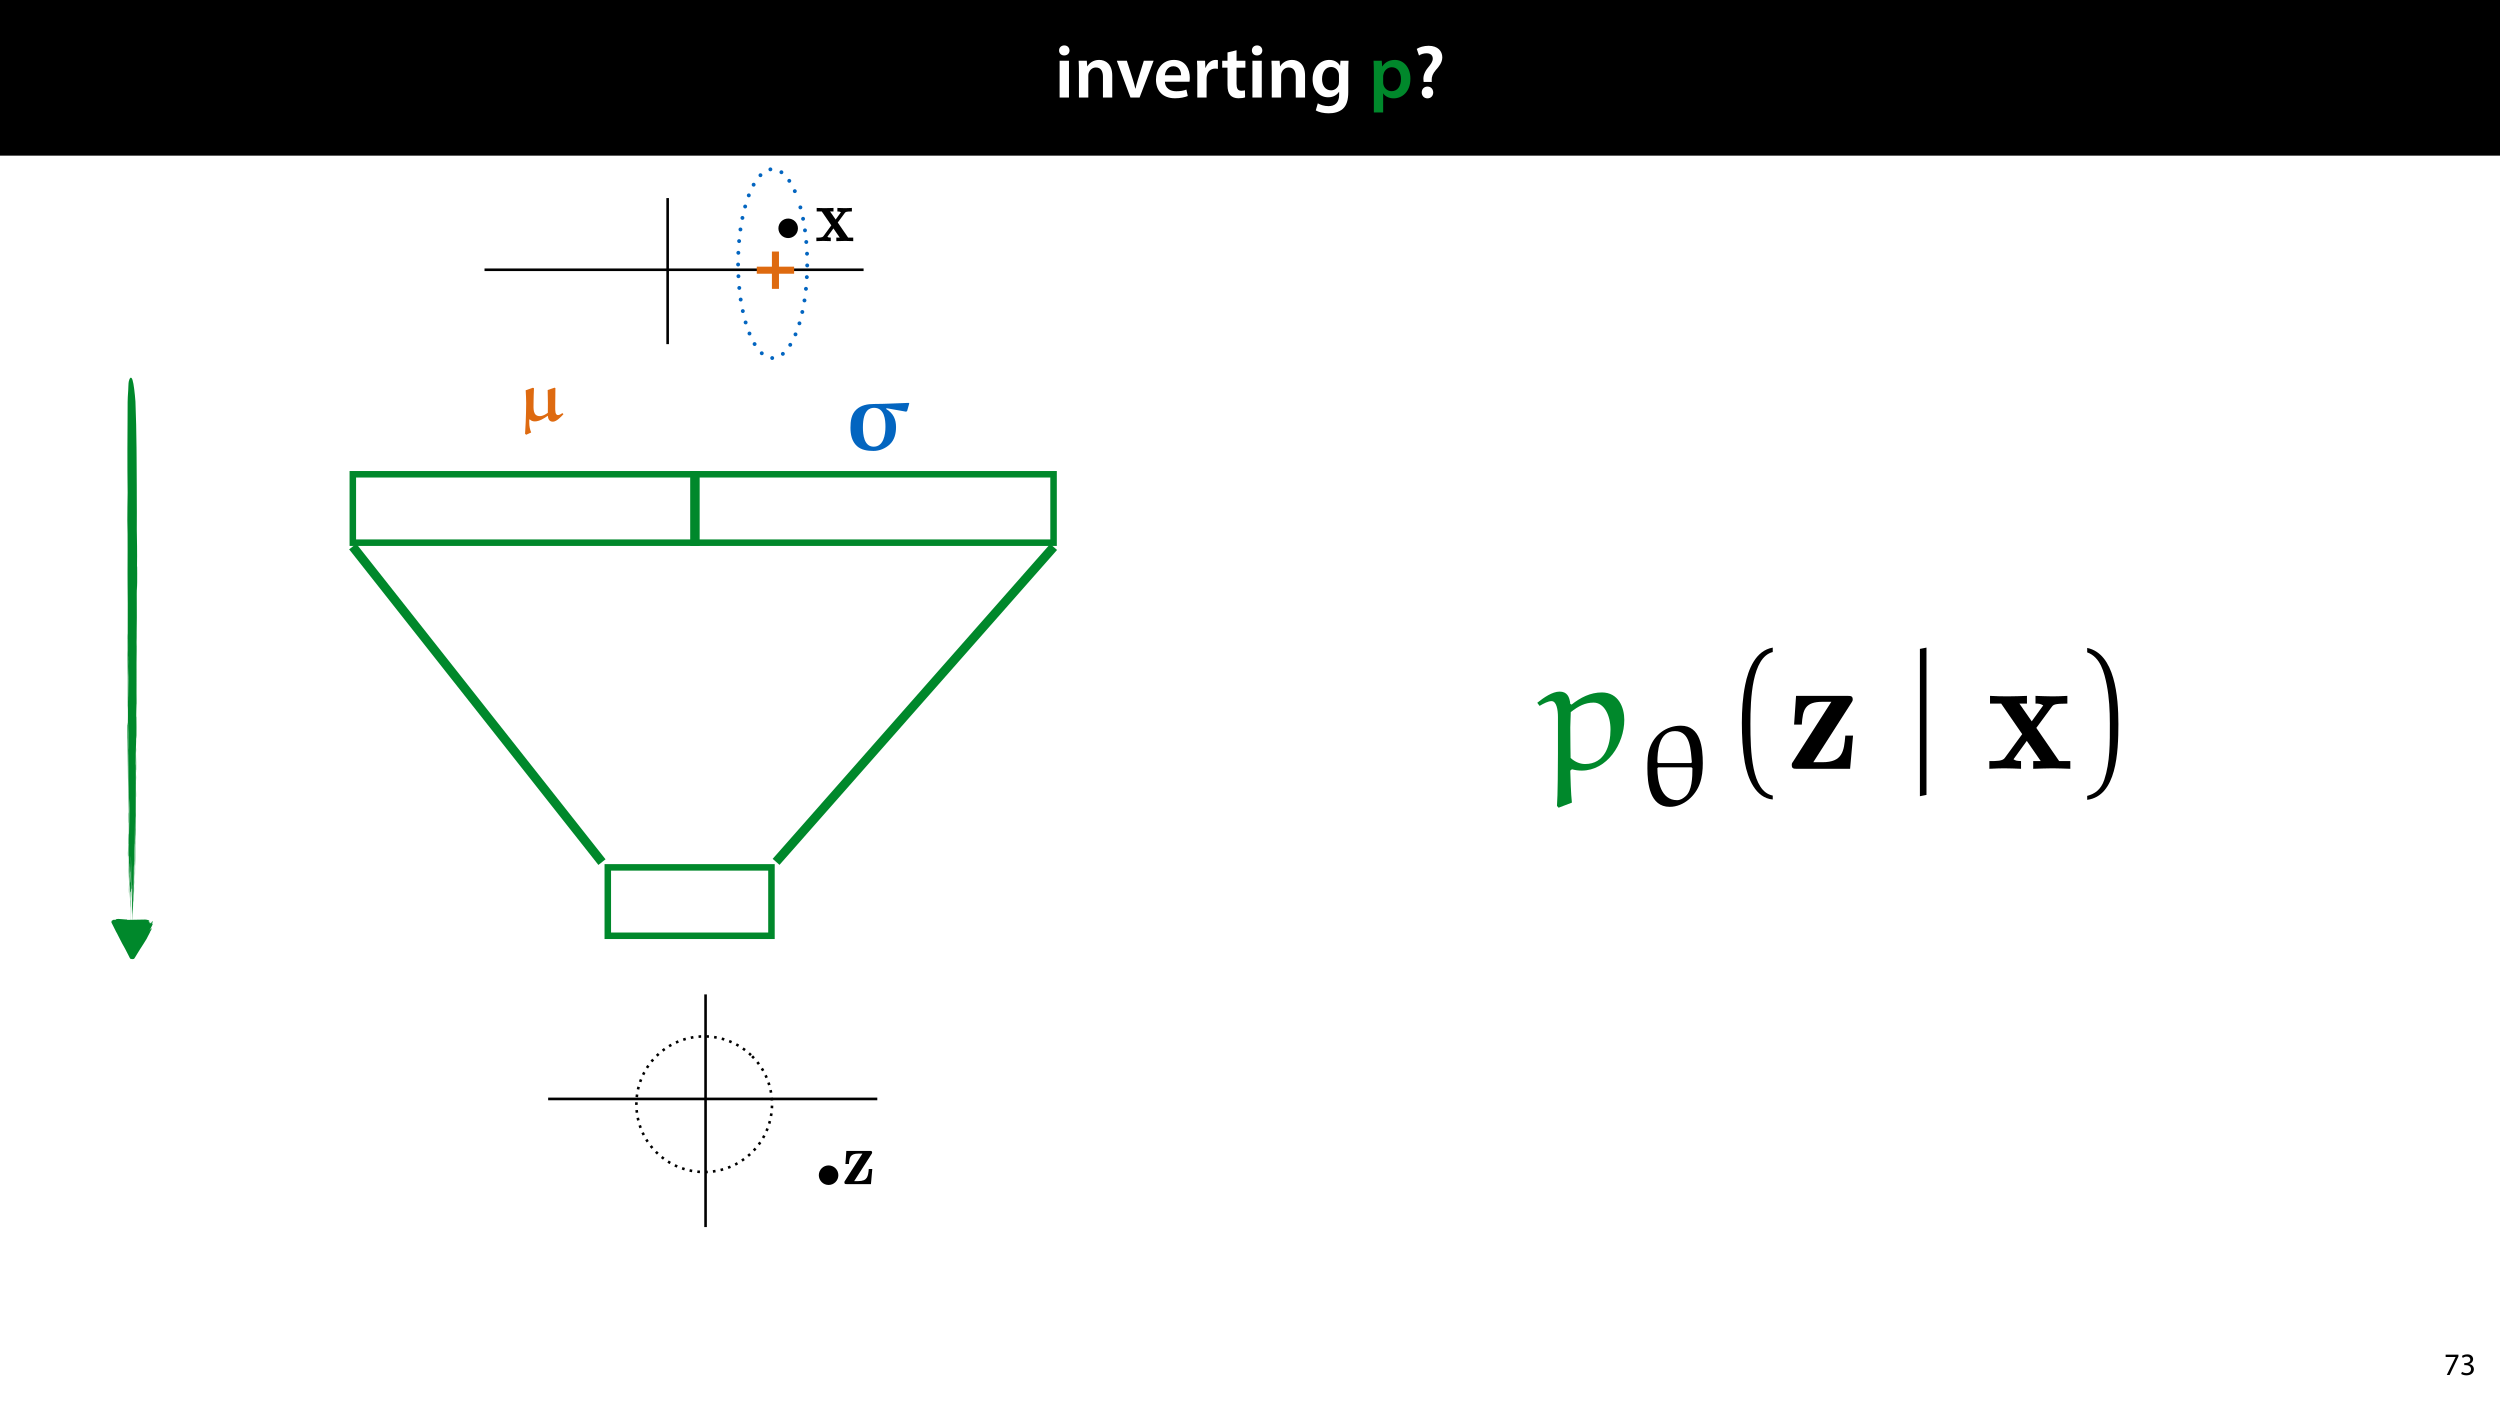 <?xml version="1.0" encoding="UTF-8"?>
<svg xmlns="http://www.w3.org/2000/svg" xmlns:xlink="http://www.w3.org/1999/xlink" width="1920" height="1080" viewBox="0 0 1920 1080">
<defs>
<g>
<g id="glyph-0-0">
<path d="M 11.016 0 L 11.016 -28.25 L 3.828 -28.25 L 3.828 0 Z M 7.422 -40.016 C 5.047 -40.016 3.422 -38.344 3.422 -36.141 C 3.422 -33.984 4.984 -32.312 7.359 -32.312 C 9.859 -32.312 11.422 -33.984 11.422 -36.141 C 11.375 -38.344 9.859 -40.016 7.422 -40.016 Z M 7.422 -40.016 "/>
</g>
<g id="glyph-0-1">
<path d="M 3.828 0 L 11.016 0 L 11.016 -16.594 C 11.016 -17.406 11.078 -18.266 11.312 -18.906 C 12.062 -21.047 14.031 -23.078 16.875 -23.078 C 20.766 -23.078 22.266 -20.016 22.266 -15.953 L 22.266 0 L 29.406 0 L 29.406 -16.766 C 29.406 -25.688 24.297 -28.891 19.375 -28.891 C 14.672 -28.891 11.594 -26.219 10.375 -24.016 L 10.203 -24.016 L 9.859 -28.25 L 3.594 -28.25 C 3.766 -25.812 3.828 -23.078 3.828 -19.844 Z M 3.828 0 "/>
</g>
<g id="glyph-0-2">
<path d="M 0.641 -28.25 L 11.141 0 L 18.156 0 L 28.938 -28.25 L 21.406 -28.25 L 16.938 -13.922 C 16.188 -11.375 15.547 -9.156 15.016 -6.844 L 14.844 -6.844 C 14.328 -9.156 13.75 -11.422 12.938 -13.922 L 8.359 -28.25 Z M 0.641 -28.25 "/>
</g>
<g id="glyph-0-3">
<path d="M 27.781 -12.125 C 27.891 -12.766 28.016 -13.797 28.016 -15.141 C 28.016 -21.344 25 -28.891 15.828 -28.891 C 6.781 -28.891 2.031 -21.516 2.031 -13.688 C 2.031 -5.047 7.422 0.578 16.594 0.578 C 20.641 0.578 24.016 -0.172 26.453 -1.156 L 25.406 -6.094 C 23.266 -5.281 20.875 -4.812 17.578 -4.812 C 13.047 -4.812 9.047 -7.016 8.875 -12.125 Z M 8.875 -17.109 C 9.156 -20.016 11.016 -24.016 15.422 -24.016 C 20.188 -24.016 21.344 -19.719 21.281 -17.109 Z M 8.875 -17.109 "/>
</g>
<g id="glyph-0-4">
<path d="M 3.828 0 L 10.969 0 L 10.969 -14.609 C 10.969 -15.422 11.078 -16.188 11.188 -16.812 C 11.828 -20.016 14.156 -22.219 17.578 -22.219 C 18.438 -22.219 19.078 -22.094 19.656 -21.984 L 19.656 -28.703 C 19.078 -28.828 18.672 -28.891 17.984 -28.891 C 14.969 -28.891 11.656 -26.859 10.266 -22.859 L 10.031 -22.859 L 9.797 -28.25 L 3.594 -28.25 C 3.766 -25.688 3.828 -22.969 3.828 -19.141 Z M 3.828 0 "/>
</g>
<g id="glyph-0-5">
<path d="M 5.047 -34.625 L 5.047 -28.25 L 0.984 -28.25 L 0.984 -22.906 L 5.047 -22.906 L 5.047 -9.625 C 5.047 -5.922 5.734 -3.359 7.25 -1.734 C 8.578 -0.297 10.781 0.578 13.391 0.578 C 15.656 0.578 17.516 0.297 18.562 -0.109 L 18.438 -5.562 C 17.812 -5.391 16.875 -5.219 15.656 -5.219 C 12.938 -5.219 12 -7.016 12 -10.438 L 12 -22.906 L 18.797 -22.906 L 18.797 -28.25 L 12 -28.25 L 12 -36.312 Z M 5.047 -34.625 "/>
</g>
<g id="glyph-0-6">
<path d="M 23.438 -28.25 L 23.141 -24.469 L 23.031 -24.469 C 21.688 -26.797 19.141 -28.891 14.844 -28.891 C 8.062 -28.891 2.031 -23.266 2.031 -13.984 C 2.031 -5.969 7.016 -0.172 14.031 -0.172 C 17.75 -0.172 20.641 -1.859 22.266 -4.344 L 22.391 -4.344 L 22.391 -1.906 C 22.391 4.172 18.906 6.609 14.266 6.609 C 10.844 6.609 7.828 5.516 6.031 4.469 L 4.469 9.859 C 6.906 11.375 10.734 12.125 14.328 12.125 C 18.219 12.125 22.266 11.312 25.234 8.703 C 28.188 6.031 29.406 1.797 29.406 -4.125 L 29.406 -20.125 C 29.406 -24.016 29.516 -26.328 29.641 -28.25 Z M 22.266 -12.359 C 22.266 -11.547 22.156 -10.562 21.984 -9.797 C 21.172 -7.25 18.844 -5.516 16.188 -5.516 C 11.719 -5.516 9.281 -9.391 9.281 -14.203 C 9.281 -19.953 12.234 -23.438 16.234 -23.438 C 19.25 -23.438 21.281 -21.453 22.047 -18.844 C 22.219 -18.266 22.266 -17.578 22.266 -16.938 Z M 22.266 -12.359 "/>
</g>
<g id="glyph-0-7">
</g>
<g id="glyph-0-8">
<path d="M 3.828 11.484 L 10.969 11.484 L 10.969 -3.125 L 11.078 -3.125 C 12.531 -0.875 15.484 0.641 19.031 0.641 C 25.469 0.641 31.906 -4.297 31.906 -14.5 C 31.906 -23.312 26.5 -28.891 20.016 -28.891 C 15.719 -28.891 12.406 -27.094 10.328 -23.891 L 10.203 -23.891 L 9.859 -28.25 L 3.594 -28.25 C 3.719 -25.578 3.828 -22.562 3.828 -18.844 Z M 10.969 -16.188 C 10.969 -16.766 11.078 -17.406 11.25 -17.984 C 11.953 -21.109 14.672 -23.266 17.625 -23.266 C 22.219 -23.266 24.656 -19.203 24.656 -14.203 C 24.656 -8.641 21.984 -4.875 17.453 -4.875 C 14.438 -4.875 11.891 -6.953 11.188 -9.859 C 11.016 -10.5 10.969 -11.141 10.969 -11.828 Z M 10.969 -16.188 "/>
</g>
<g id="glyph-0-9">
<path d="M 14.391 -11.953 L 14.328 -13.172 C 14.203 -15.953 15.141 -18.328 17.406 -21 C 19.891 -23.844 22.453 -26.734 22.453 -30.906 C 22.453 -35.547 19.141 -39.734 11.953 -39.734 C 8.297 -39.734 4.938 -38.688 2.844 -37.359 L 4.578 -32.25 C 6.031 -33.344 8.359 -33.984 10.375 -33.984 C 13.625 -33.938 15.141 -32.312 15.141 -29.875 C 15.141 -27.609 13.688 -25.578 11.484 -22.969 C 8.766 -19.656 7.719 -16.469 8 -13.453 L 8.125 -11.953 Z M 11.078 0.641 C 13.75 0.641 15.484 -1.328 15.484 -3.891 C 15.422 -6.547 13.688 -8.406 11.078 -8.406 C 8.531 -8.406 6.672 -6.547 6.672 -3.891 C 6.672 -1.328 8.469 0.641 11.078 0.641 Z M 11.078 0.641 "/>
</g>
<g id="glyph-1-0">
<path d="M 1.375 -15.594 L 1.375 -13.844 L 9 -13.844 L 9 -13.797 L 2.234 0 L 4.422 0 L 11.203 -14.203 L 11.203 -15.594 Z M 1.375 -15.594 "/>
</g>
<g id="glyph-1-1">
<path d="M 1.016 -0.797 C 1.781 -0.281 3.312 0.266 5.062 0.266 C 8.812 0.266 10.75 -1.922 10.75 -4.422 C 10.75 -6.594 9.188 -8.047 7.266 -8.422 L 7.266 -8.469 C 9.188 -9.172 10.156 -10.531 10.156 -12.141 C 10.156 -14.047 8.766 -15.859 5.688 -15.859 C 4.016 -15.859 2.422 -15.266 1.609 -14.656 L 2.156 -13.125 C 2.828 -13.609 4.031 -14.156 5.281 -14.156 C 7.219 -14.156 8.016 -13.062 8.016 -11.812 C 8.016 -9.953 6.078 -9.172 4.531 -9.172 L 3.359 -9.172 L 3.359 -7.578 L 4.531 -7.578 C 6.578 -7.578 8.547 -6.641 8.562 -4.469 C 8.594 -3.172 7.75 -1.438 5.047 -1.438 C 3.578 -1.438 2.188 -2.047 1.578 -2.422 Z M 1.016 -0.797 "/>
</g>
<g id="glyph-2-0">
<path d="M 22.609 -6.266 C 20.891 -5.078 18.781 -3.719 16.453 -3.719 C 10.906 -3.719 11.656 -9.875 11.656 -13.703 C 11.656 -17.484 11.812 -21.312 11.984 -25.094 L 11.219 -25.531 L 5.609 -23.578 C 5.781 -20.297 5.984 -17 5.984 -13.703 C 5.984 -13.703 5.938 -1.406 5.125 9.828 L 5.984 10.578 L 9.828 8.844 C 8.844 6.469 8.359 4 8.359 1.453 L 8.359 -1.031 L 8.797 -1.188 C 9.875 0 11.281 0.328 12.688 0.328 C 16.078 0.328 19.703 -1.938 22.609 -4 C 22.781 -1.672 23.641 0.547 26.5 0.547 C 29.203 0.547 32.438 -2.859 34.594 -5.188 L 34.109 -5.875 L 33.625 -5.938 C 32.594 -5.234 31.516 -4.531 30.391 -4.531 C 28.219 -4.531 28.281 -7.875 28.281 -10.734 C 28.281 -13.328 28.391 -20.406 28.438 -25.25 L 27.797 -25.578 L 22.5 -23.797 C 22.562 -20.453 22.672 -16.562 22.672 -13.766 Z M 22.609 -6.266 "/>
</g>
<g id="glyph-3-0">
<path d="M 25.094 25.984 C 24.344 19.422 23.969 7.188 23.844 1.391 L 25.094 0.375 C 27.5 1.016 30.016 1.391 32.547 1.391 C 52.094 1.391 65.328 -19.047 65.328 -37.578 C 65.328 -47.047 60.922 -58.641 48.047 -58.641 C 39.344 -58.641 31.656 -54.734 24.844 -49.312 L 23.844 -49.812 C 23.328 -55.375 21.312 -59.281 15.641 -59.281 C 10.094 -59.281 3.531 -54.734 -1.516 -50.703 L 0.25 -48.312 C 3.281 -50.078 6.812 -51.969 9.453 -51.969 C 13.25 -51.969 14.375 -45.406 14.375 -39.734 L 14.375 -11.859 C 14.375 -4.672 14.25 21.188 13.625 28.5 L 14.875 29.891 Z M 24.094 -8.328 C 24.094 -8.453 23.844 -21.438 23.844 -31.781 C 23.844 -33.172 24.219 -42.75 24.219 -43.516 C 30.141 -48.188 35.312 -50.828 41.75 -50.828 C 49.812 -50.828 54.734 -41.109 54.734 -30.141 C 54.734 -18.156 50.453 -3.656 35.188 -3.656 C 31.031 -3.656 27.109 -5.547 24.094 -8.328 Z M 24.094 -8.328 "/>
</g>
<g id="glyph-4-0">
<path d="M 25.781 0.969 C 36.641 0.969 45.734 -7.766 48.906 -16.859 C 50.672 -21.812 51.203 -27.188 51.203 -32.484 C 51.203 -44.312 49.609 -61.359 34.344 -61.359 C 22.859 -61.359 14.031 -54.109 10.594 -44.578 C 8.734 -39.469 8.656 -33.906 8.656 -28.688 C 8.656 -16.859 10.5 0.969 25.781 0.969 Z M 16.953 -32.656 L 16.328 -33.281 C 16.328 -41.578 17.297 -57.203 29.844 -57.203 C 41.844 -57.203 41.938 -42.469 42.812 -33.281 L 42.203 -32.656 Z M 42.469 -29.391 L 43.25 -28.688 C 43.25 -21.188 42.812 -11.562 38.141 -7.328 C 36.281 -5.656 34.172 -4.156 31.422 -4.156 C 19.062 -4.156 16.328 -18.719 16.328 -28.781 L 17.031 -29.391 Z M 42.469 -29.391 "/>
</g>
<g id="glyph-5-0">
<path d="M 37.969 20.562 C 21.688 17.406 20.812 -13.25 20.812 -34.562 C 20.812 -53.609 21.953 -85.641 37.969 -89.672 L 37.969 -93.078 C 24.844 -90.812 19.172 -76.438 16.781 -64.328 C 14.875 -54.859 14.25 -45.031 14.25 -35.312 C 14.25 -25.094 14.75 -14.875 16.516 -4.797 C 18.672 7.188 24.719 22.453 37.969 23.578 Z M 37.969 20.562 "/>
</g>
<g id="glyph-5-1">
<path d="M 10.844 -89.422 C 21.062 -85.766 23.969 -73.906 25.859 -64.453 C 27.75 -54.734 28.25 -44.641 28.25 -34.812 C 28.25 -20.438 28.5 -5.047 23.969 8.453 C 21.438 16.016 16.656 19.297 10.844 20.812 L 10.844 23.844 C 33.422 20.938 34.812 -12.734 34.812 -34.312 C 34.812 -55.375 32.156 -88.406 10.844 -92.828 Z M 10.844 -89.422 "/>
</g>
<g id="glyph-6-0">
<path d="M 49.312 -50.703 C 50.328 -52.219 50.328 -52.594 50.328 -53.344 C 50.328 -56 48.562 -56 46.281 -56 L 6.812 -56 L 5.297 -33.922 L 11.219 -33.922 C 11.984 -45.406 13.625 -51.453 27.25 -51.453 L 33.922 -51.453 L 4.547 -5.547 C 3.531 -4.156 3.531 -3.906 3.531 -2.781 C 3.531 0 5.172 0 7.562 0 L 48.312 0 L 50.578 -25.484 L 44.641 -25.484 C 43.641 -13.375 42.5 -5.047 26.984 -5.047 L 20.047 -5.047 Z M 49.312 -50.703 "/>
</g>
<g id="glyph-6-1">
<path d="M 38.344 -31.406 L 50.203 -47.547 C 51.453 -49.188 52.094 -50.078 62.172 -50.078 L 62.172 -56 C 58.141 -55.75 52.969 -55.625 50.703 -55.625 C 47.547 -55.625 41.25 -55.875 37.719 -56 L 37.719 -50.078 C 40.234 -50.078 41.625 -49.953 43.641 -48.688 L 34.812 -36.453 L 25.344 -50.078 L 31.156 -50.078 L 31.156 -56 C 27.5 -55.875 21.188 -55.625 16.266 -55.625 C 11.484 -55.625 7.312 -55.75 2.781 -56 L 2.781 -50.078 L 11.344 -50.078 L 27.5 -26.609 L 14.125 -8.328 C 12.359 -5.922 8.203 -5.922 2.266 -5.922 L 2.266 0 C 6.047 -0.25 12.234 -0.375 13.75 -0.375 C 16.781 -0.375 23.969 -0.125 26.609 0 L 26.609 -5.922 C 22.953 -6.047 22.453 -6.312 20.812 -7.312 L 31.031 -21.438 L 41.75 -5.922 L 35.953 -5.922 L 35.953 0 C 39.734 -0.125 47.672 -0.375 50.953 -0.375 C 54.609 -0.375 60.156 -0.125 64.453 0 L 64.453 -5.922 L 55.875 -5.922 Z M 38.344 -31.406 "/>
</g>
<g id="glyph-7-0">
<path d="M 15.891 20.047 L 15.891 -93.078 L 10.844 -92.078 L 10.844 21.062 Z M 15.891 20.047 "/>
</g>
<g id="glyph-8-0">
<path d="M 17.453 -14.297 L 22.859 -21.641 C 23.422 -22.391 23.719 -22.797 28.312 -22.797 L 28.312 -25.5 C 26.469 -25.375 24.125 -25.328 23.078 -25.328 C 21.641 -25.328 18.781 -25.438 17.172 -25.5 L 17.172 -22.797 C 18.312 -22.797 18.953 -22.734 19.875 -22.172 L 15.844 -16.594 L 11.547 -22.797 L 14.188 -22.797 L 14.188 -25.5 C 12.516 -25.438 9.641 -25.328 7.406 -25.328 C 5.219 -25.328 3.328 -25.375 1.266 -25.5 L 1.266 -22.797 L 5.172 -22.797 L 12.516 -12.109 L 6.438 -3.797 C 5.625 -2.703 3.734 -2.703 1.031 -2.703 L 1.031 0 C 2.75 -0.109 5.562 -0.172 6.266 -0.172 C 7.641 -0.172 10.906 -0.062 12.109 0 L 12.109 -2.703 C 10.453 -2.75 10.219 -2.875 9.469 -3.328 L 14.125 -9.766 L 19 -2.703 L 16.359 -2.703 L 16.359 0 C 18.094 -0.062 21.703 -0.172 23.203 -0.172 C 24.859 -0.172 27.391 -0.062 29.344 0 L 29.344 -2.703 L 25.438 -2.703 Z M 17.453 -14.297 "/>
</g>
<g id="glyph-8-1">
<path d="M 22.453 -23.078 C 22.906 -23.766 22.906 -23.938 22.906 -24.297 C 22.906 -25.5 22.109 -25.5 21.078 -25.5 L 3.094 -25.5 L 2.406 -15.453 L 5.109 -15.453 C 5.453 -20.672 6.203 -23.422 12.406 -23.422 L 15.453 -23.422 L 2.062 -2.531 C 1.609 -1.891 1.609 -1.781 1.609 -1.266 C 1.609 0 2.359 0 3.453 0 L 22 0 L 23.031 -11.594 L 20.328 -11.594 C 19.875 -6.094 19.344 -2.297 12.281 -2.297 L 9.125 -2.297 Z M 22.453 -23.078 "/>
</g>
<g id="glyph-9-0">
<path d="M 4.938 -40.719 C 9.594 -39.047 10.906 -33.656 11.766 -29.344 C 12.641 -24.922 12.859 -20.328 12.859 -15.844 C 12.859 -9.297 12.984 -2.297 10.906 3.844 C 9.766 7.297 7.578 8.781 4.938 9.469 L 4.938 10.859 C 15.219 9.531 15.844 -5.797 15.844 -15.625 C 15.844 -25.203 14.641 -40.25 4.938 -42.266 Z M 4.938 -40.719 "/>
</g>
<g id="glyph-9-1">
<path d="M 17.281 9.359 C 9.875 7.922 9.469 -6.031 9.469 -15.734 C 9.469 -24.406 9.984 -38.984 17.281 -40.828 L 17.281 -42.375 C 11.312 -41.344 8.734 -34.797 7.641 -29.281 C 6.781 -24.984 6.484 -20.5 6.484 -16.078 C 6.484 -11.422 6.719 -6.781 7.516 -2.188 C 8.5 3.266 11.25 10.219 17.281 10.734 Z M 17.281 9.359 "/>
</g>
<g id="glyph-10-0">
<path d="M 24.688 -32.281 C 32.734 -32.281 33.406 -23.016 33.406 -17.688 C 33.406 -11.688 31.969 -2.438 24.375 -2.438 C 16.938 -2.438 16.094 -11.688 16.094 -17.312 C 16.094 -30.828 21.484 -32.281 24.688 -32.281 Z M 51.109 -36.078 C 42.531 -35.844 33.266 -35.234 24.688 -35.234 C 19.594 -35.234 14.734 -34.328 11.094 -30.984 C 7.141 -27.344 6.531 -21.953 6.531 -17.016 C 6.531 -11.922 7.516 -6.531 11.547 -2.891 C 14.891 0.156 19.672 0.828 24.219 0.828 C 28.781 0.828 33.266 -1.062 36.531 -4.031 C 40.406 -7.516 41.531 -12.609 41.531 -17.547 C 41.531 -23.156 39.641 -28.094 33.875 -31.438 L 34.328 -31.969 L 49.281 -29.312 L 50.047 -29.844 L 51.719 -35.766 Z M 51.109 -36.078 "/>
</g>
</g>
<clipPath id="clip-0">
<path clip-rule="nonzero" d="M 266 416 L 467 416 L 467 666 L 266 666 Z M 266 416 "/>
</clipPath>
<clipPath id="clip-1">
<path clip-rule="nonzero" d="M 459.395 665.684 L 266.797 421.82 L 273.859 416.242 L 466.461 660.105 Z M 459.395 665.684 "/>
</clipPath>
<clipPath id="clip-2">
<path clip-rule="nonzero" d="M 591 416 L 814 416 L 814 666 L 591 666 Z M 591 416 "/>
</clipPath>
<clipPath id="clip-3">
<path clip-rule="nonzero" d="M 591.988 659.684 L 806.547 416.293 L 813.297 422.246 L 598.742 665.637 Z M 591.988 659.684 "/>
</clipPath>
<clipPath id="clip-4">
<path clip-rule="nonzero" d="M 419.977 842 L 674.762 842 L 674.762 845 L 419.977 845 Z M 419.977 842 "/>
</clipPath>
<clipPath id="clip-5">
<path clip-rule="nonzero" d="M 540 762.719 L 543 762.719 L 543 943.41 L 540 943.41 Z M 540 762.719 "/>
</clipPath>
<clipPath id="clip-6">
<path clip-rule="nonzero" d="M 371.109 206 L 664.234 206 L 664.234 209 L 371.109 209 Z M 371.109 206 "/>
</clipPath>
<clipPath id="clip-7">
<path clip-rule="nonzero" d="M 511 151.102 L 514 151.102 L 514 265.293 L 511 265.293 Z M 511 151.102 "/>
</clipPath>
<clipPath id="clip-8">
<path clip-rule="nonzero" d="M 581 193 L 610 193 L 610 222 L 581 222 Z M 581 193 "/>
</clipPath>
<clipPath id="clip-9">
<path clip-rule="nonzero" d="M 595.547 189.125 L 613.945 207.523 L 595.547 225.922 L 577.148 207.523 Z M 595.547 189.125 "/>
</clipPath>
<clipPath id="clip-10">
<path clip-rule="nonzero" d="M 661 149.809 L 661.027 149.809 L 661.027 191.91 L 661 191.91 Z M 661 149.809 "/>
</clipPath>
<clipPath id="clip-11">
<path clip-rule="nonzero" d="M 637.852 874.004 L 642 874.004 L 642 916.102 L 637.852 916.102 Z M 637.852 874.004 "/>
</clipPath>
<clipPath id="clip-12">
<path clip-rule="nonzero" d="M 653 309 L 698.621 309 L 698.621 346.66 L 653 346.66 Z M 653 309 "/>
</clipPath>
</defs>
<rect x="-192" y="-108" width="2304" height="1296" fill="rgb(100%, 100%, 100%)" fill-opacity="1"/>
<path fill-rule="nonzero" fill="rgb(0%, 0%, 0%)" fill-opacity="1" d="M 0 119.531 L 1920 119.531 L 1920 0 L 0 0 Z M 0 119.531 "/>
<g fill="rgb(100%, 100%, 100%)" fill-opacity="1">
<use xlink:href="#glyph-0-0" x="809.954" y="74.9"/>
<use xlink:href="#glyph-0-1" x="824.802" y="74.9"/>
</g>
<g fill="rgb(100%, 100%, 100%)" fill-opacity="1">
<use xlink:href="#glyph-0-2" x="857.05" y="74.9"/>
</g>
<g fill="rgb(100%, 100%, 100%)" fill-opacity="1">
<use xlink:href="#glyph-0-3" x="885.76" y="74.9"/>
<use xlink:href="#glyph-0-4" x="915.688" y="74.9"/>
</g>
<g fill="rgb(100%, 100%, 100%)" fill-opacity="1">
<use xlink:href="#glyph-0-5" x="937.67" y="74.9"/>
<use xlink:href="#glyph-0-0" x="958.028" y="74.9"/>
<use xlink:href="#glyph-0-1" x="972.876" y="74.9"/>
<use xlink:href="#glyph-0-6" x="1006.052" y="74.9"/>
<use xlink:href="#glyph-0-7" x="1039.286" y="74.9"/>
</g>
<g fill="rgb(0%, 53.334%, 16.862%)" fill-opacity="1">
<use xlink:href="#glyph-0-8" x="1051.292" y="74.9"/>
</g>
<g fill="rgb(100%, 100%, 100%)" fill-opacity="1">
<use xlink:href="#glyph-0-9" x="1085.222" y="74.9"/>
</g>
<g fill="rgb(0%, 0%, 0%)" fill-opacity="1">
<use xlink:href="#glyph-1-0" x="1876.876" y="1056"/>
<use xlink:href="#glyph-1-1" x="1889.188" y="1056"/>
</g>
<path fill="none" stroke-width="5" stroke-linecap="butt" stroke-linejoin="miter" stroke="rgb(0%, 53.334%, 16.862%)" stroke-opacity="1" stroke-miterlimit="4" d="M -0.002 0 L 125.693 0 L 125.693 52.532 L -0.002 52.532 Z M -0.002 0 " transform="matrix(1, 0, 0, 1, 466.787, 666.148)"/>
<g clip-path="url(#clip-0)">
<g clip-path="url(#clip-1)">
<path fill="none" stroke-width="7" stroke-linecap="butt" stroke-linejoin="miter" stroke="rgb(0%, 53.334%, 16.862%)" stroke-opacity="1" stroke-miterlimit="4" d="M 0.001 0.002 L 308.75 -0.001 " transform="matrix(-0.62, -0.785, 0.785, -0.62, 462.308, 662.111)"/>
</g>
</g>
<g clip-path="url(#clip-2)">
<g clip-path="url(#clip-3)">
<path fill="none" stroke-width="7" stroke-linecap="butt" stroke-linejoin="miter" stroke="rgb(0%, 53.334%, 16.862%)" stroke-opacity="1" stroke-miterlimit="4" d="M -0 0.001 L 322.459 0 " transform="matrix(0.661, -0.75, 0.75, 0.661, 596.027, 661.909)"/>
</g>
</g>
<g clip-path="url(#clip-4)">
<path fill="none" stroke-width="2" stroke-linecap="butt" stroke-linejoin="miter" stroke="rgb(0%, 0%, 0%)" stroke-opacity="1" stroke-miterlimit="4" d="M 0.001 0 L 252.786 0 " transform="matrix(1, 0, 0, 1, 420.975, 843.98)"/>
</g>
<g clip-path="url(#clip-5)">
<path fill="none" stroke-width="2" stroke-linecap="butt" stroke-linejoin="miter" stroke="rgb(0%, 0%, 0%)" stroke-opacity="1" stroke-miterlimit="4" d="M 0.002 0.001 L 178.693 0.001 " transform="matrix(0, -1, 1, 0, 541.87, 942.412)"/>
</g>
<path fill="none" stroke-width="3" stroke-linecap="round" stroke-linejoin="round" stroke="rgb(1.176%, 39.607%, 75.294%)" stroke-opacity="1" stroke-dasharray="0.003 9" stroke-dashoffset="0.5" stroke-miterlimit="4" d="M 45.326 21.247 C 55.697 49.579 55.697 95.513 45.326 123.841 C 34.959 152.173 18.147 152.173 7.776 123.841 C -2.592 95.513 -2.592 49.579 7.776 21.247 C 18.147 -7.081 34.959 -7.081 45.326 21.247 Z M 45.326 21.247 " transform="matrix(1, 0, 0, 1, 566.849, 129.905)"/>
<path fill="none" stroke-width="5" stroke-linecap="butt" stroke-linejoin="miter" stroke="rgb(0%, 53.334%, 16.862%)" stroke-opacity="1" stroke-miterlimit="4" d="M 0 -0.002 L 263.879 -0.002 L 263.879 52.534 L 0 52.534 Z M 0 -0.002 " transform="matrix(1, 0, 0, 1, 270.965, 364.244)"/>
<path fill="none" stroke-width="5" stroke-linecap="butt" stroke-linejoin="miter" stroke="rgb(0%, 53.334%, 16.862%)" stroke-opacity="1" stroke-miterlimit="4" d="M -0 -0.002 L 276.57 -0.002 L 276.57 52.534 L -0 52.534 Z M -0 -0.002 " transform="matrix(1, 0, 0, 1, 532.567, 364.244)"/>
<g fill="rgb(87.059%, 41.568%, 6.274%)" fill-opacity="1">
<use xlink:href="#glyph-2-0" x="398.117" y="323.309"/>
</g>
<g clip-path="url(#clip-6)">
<path fill="none" stroke-width="2" stroke-linecap="butt" stroke-linejoin="miter" stroke="rgb(0%, 0%, 0%)" stroke-opacity="1" stroke-miterlimit="4" d="M 0.002 -0 L 291.127 -0 " transform="matrix(1, 0, 0, 1, 372.108, 207.157)"/>
</g>
<g clip-path="url(#clip-7)">
<path fill="none" stroke-width="2" stroke-linecap="butt" stroke-linejoin="miter" stroke="rgb(0%, 0%, 0%)" stroke-opacity="1" stroke-miterlimit="4" d="M 0 0.002 L 112.192 0.002 " transform="matrix(0, -1, 1, 0, 512.748, 264.293)"/>
</g>
<path fill="none" stroke-width="2" stroke-linecap="butt" stroke-linejoin="round" stroke="rgb(0%, 0%, 0%)" stroke-opacity="1" stroke-dasharray="2 4" stroke-miterlimit="4" d="M 88.912 15.255 C 109.252 35.594 109.252 68.575 88.912 88.915 C 68.572 109.255 35.596 109.255 15.256 88.915 C -5.084 68.575 -5.084 35.594 15.256 15.255 C 35.596 -5.085 68.572 -5.085 88.912 15.255 Z M 88.912 15.255 " transform="matrix(1, 0, 0, 1, 488.744, 795.948)"/>
<g clip-path="url(#clip-8)">
<g clip-path="url(#clip-9)">
<path fill-rule="nonzero" fill="rgb(87.059%, 41.568%, 6.274%)" fill-opacity="1" d="M 598.219 193.215 C 598.195 193.191 598.164 193.176 598.129 193.176 L 592.965 193.176 C 592.895 193.176 592.836 193.234 592.836 193.305 L 592.836 204.727 C 592.836 204.773 592.797 204.812 592.75 204.812 L 581.328 204.812 C 581.258 204.812 581.199 204.871 581.199 204.941 L 581.199 210.105 C 581.199 210.176 581.258 210.234 581.328 210.234 L 592.75 210.234 C 592.797 210.234 592.836 210.273 592.836 210.32 L 592.836 221.742 C 592.836 221.812 592.895 221.871 592.965 221.871 L 598.129 221.871 C 598.199 221.871 598.258 221.812 598.258 221.742 L 598.258 210.32 C 598.258 210.273 598.297 210.234 598.344 210.234 L 609.766 210.234 C 609.836 210.234 609.895 210.176 609.895 210.105 L 609.895 204.941 C 609.895 204.871 609.836 204.812 609.766 204.812 L 598.344 204.812 C 598.297 204.812 598.258 204.773 598.258 204.727 L 598.258 193.305 C 598.258 193.27 598.242 193.238 598.219 193.215 Z M 598.219 193.215 "/>
</g>
</g>
<path fill-rule="nonzero" fill="rgb(0%, 53.334%, 16.862%)" fill-opacity="1" d="M 103.297 675.465 C 103.352 676.336 103.371 680.078 103.262 680.113 C 103.281 678.715 103.211 675.73 103.297 675.465 Z M 103.352 667.941 C 103.422 669.301 103.375 672.289 103.309 673.234 C 103.336 671.645 103.262 668.434 103.352 667.941 Z M 103.039 679.473 C 103.016 681.477 103.086 685.18 103 686.09 C 103.023 684.086 102.953 680.379 103.039 679.473 Z M 104.852 573.684 C 104.902 574.555 104.926 578.297 104.816 578.297 C 104.836 576.934 104.766 573.949 104.852 573.684 Z M 104.598 594.594 C 104.676 595.953 104.625 598.941 104.562 599.887 C 104.582 598.297 104.512 595.082 104.598 594.594 Z M 104.645 606.727 C 104.637 609.562 104.637 612.59 104.531 612.023 C 104.621 611.113 104.523 607.031 104.645 606.727 Z M 98.711 677.051 C 98.75 674.027 98.668 671.836 98.676 669.793 C 98.695 659.547 98.891 675.051 98.711 677.051 Z M 104.305 628.129 C 104.305 626.086 104.324 624.461 104.383 623.477 C 104.379 625.367 104.418 628.016 104.305 628.129 Z M 104.195 645.711 C 104.258 646.164 104.227 656.598 104.145 662.383 C 104.129 657.469 104.137 645.254 104.195 645.711 Z M 98.668 652.59 C 98.75 645.824 98.742 635.008 98.789 630.094 C 98.836 625.219 98.887 638.789 98.863 651.266 C 98.84 663.781 98.637 653.461 98.598 658.562 C 98.551 663.629 98.5 653.688 98.555 648.621 C 98.613 643.594 98.59 651.984 98.668 652.59 Z M 98.285 652.895 C 98.293 655.352 98.273 657.469 98.215 658.867 C 98.18 656.332 98.148 653.914 98.285 652.895 Z M 101.012 290.309 C 102.086 291.137 102.965 297.035 103.594 303.504 C 103.734 305.113 103.875 306.723 104.02 308.379 C 104.492 320.215 104.734 332.125 104.852 344.031 C 104.871 346.391 104.891 348.75 104.91 351.18 C 104.988 358.477 105.016 365.812 105.039 373.184 C 105.043 375.629 105.047 378.074 105.055 380.594 C 105.191 389.441 105.047 397.91 105.062 406.605 C 105.07 410.953 105.117 415.379 105.262 419.914 C 105.336 422.184 105.312 431.902 105.219 435.34 C 105.445 432.016 105.352 447.969 105.348 447.25 C 105.266 449.027 105.215 450.879 105.191 452.734 C 105.168 454.586 105.133 452.242 105.105 449.898 C 105.059 451.977 105.039 454.055 105.031 456.176 C 105.039 458.395 105.047 460.617 105.055 462.902 C 105.145 470.352 105.074 478.367 104.965 485.285 C 104.988 504.191 104.887 556.066 104.844 546.688 C 104.781 536.102 104.691 541.547 104.676 544.383 C 104.672 546.047 104.66 548.277 104.652 550.77 C 104.691 550.695 104.727 550.508 104.75 550.129 C 104.781 554.855 104.91 561.508 104.789 568.012 C 104.77 566.801 104.77 565.254 104.715 564.684 C 104.719 567.973 104.598 565.367 104.562 567.52 C 104.531 573.531 104.5 576.406 104.512 569.449 C 104.41 575.914 104.238 580.035 104.09 586.426 C 104.109 588.844 104.098 587.523 104.156 586.805 C 104.219 591.039 104.191 600.754 104.25 601.66 C 104.316 602.57 104.273 575.348 104.352 580.188 C 104.383 582.152 104.363 586.234 104.402 587.785 C 104.418 584.344 104.414 580.109 104.461 577.918 C 104.48 580.301 104.48 583.664 104.512 585.52 C 104.512 583.211 104.527 581.625 104.57 580.941 C 104.574 584.309 104.594 586.84 104.582 590.848 C 104.547 592.625 104.492 589.336 104.492 593.117 C 104.434 593.797 104.469 590.621 104.418 590.848 C 104.387 593.91 104.395 600 104.367 601.512 C 104.332 602.984 104.367 597.805 104.332 597.691 C 104.293 609.527 104.273 622.984 104.242 627.145 C 104.219 631.344 104.219 627.41 104.191 625.633 C 104.148 630.512 104.148 634.176 104.137 639.961 C 104.121 643.668 104.105 642.191 104.078 640.793 C 104.066 641.777 104.059 642.648 104.047 643.215 C 104.035 643.629 104.027 644.688 104.004 645.406 C 103.984 643.137 104.004 638.902 103.969 637.051 C 103.898 640.453 103.969 648.543 103.883 651.492 C 103.824 646.805 103.84 641.777 103.805 636.523 C 103.754 646.77 103.992 657.277 103.789 665.52 C 103.773 664.047 103.707 663.402 103.672 662.195 C 103.727 665.332 103.805 669.984 103.672 672.781 C 103.656 674.332 103.609 677.395 103.586 680.457 C 103.559 675.086 103.535 671.496 103.578 667.75 C 103.559 667.828 103.535 668.168 103.52 668.809 C 103.359 660.418 103.66 655.613 103.711 649.641 C 103.703 649.18 103.699 648.719 103.691 648.242 C 103.586 646.312 103.625 653.121 103.551 653.801 C 103.516 644.953 103.586 635.312 103.48 630.965 C 103.441 641.477 103.488 650.738 103.387 658.641 C 103.273 656.598 103.352 648.66 103.281 644.879 C 103.176 662.082 103.168 663.82 103.148 665.219 C 103.141 663.895 103.129 662.574 103.117 661.211 C 103.098 661.547 103.078 661.883 103.055 662.23 C 103.047 669.793 103.051 678.68 103.016 678.227 C 102.988 677.883 102.969 670.965 102.969 663.668 C 102.922 664.43 102.871 665.191 102.824 665.977 C 102.805 674.52 102.605 684.199 102.684 692.742 C 102.582 691.344 102.598 692.062 102.535 693.84 C 102.473 691.156 102.473 687.336 102.422 684.465 C 102.391 685.445 102.406 687.223 102.359 687.789 C 102.328 686.355 102.344 684.086 102.273 683.367 C 102.234 687.414 102.215 691.762 102.188 696.031 C 102.086 696.902 102.168 694.18 102.102 694.406 C 102.066 698.453 102.113 704.125 102.012 707.074 C 101.941 703.672 102.008 697.016 101.953 694.938 C 101.922 696.285 101.891 697.633 101.859 699.02 C 101.848 701.781 101.828 703.102 101.785 700.004 C 101.762 698.34 101.754 698.375 101.746 698.793 C 101.68 700.684 101.688 707.262 101.543 707.074 C 101.543 705.41 101.551 698.832 101.449 697.168 C 101.344 698.414 101.406 701.781 101.305 702.121 C 101.352 694.824 101.301 695.086 101.375 693.273 C 101.391 694.066 101.363 696.145 101.426 696.07 C 101.422 691.578 101.422 687.086 101.422 682.461 C 101.344 682.875 101.25 682.723 101.199 682.309 C 101.191 684.273 101.168 686.316 101.184 689.984 C 101.031 689 101.055 685.637 101.102 682.535 C 101.078 682.559 101.055 682.586 101.031 682.609 C 101.039 687.641 100.992 695.312 100.914 700.457 C 100.883 698.113 100.883 689.453 100.91 683.555 C 100.883 683.742 100.855 683.93 100.828 684.121 C 100.855 676.711 100.727 668.016 100.789 659.699 C 100.609 663.707 100.754 668.395 100.715 673.574 C 100.691 675.957 100.637 678.148 100.578 680.457 C 100.613 687.035 100.637 706.582 100.57 708.812 C 100.496 711.27 100.496 691.457 100.453 691.344 C 100.414 691.23 100.367 700.457 100.379 696.109 C 100.387 693.84 100.402 688.887 100.418 685.297 C 100.332 685.172 100.25 685.047 100.16 684.918 C 100.156 688.055 100.113 691.762 100.281 691.91 C 100.258 693.461 100.324 696.715 100.242 697.203 C 100.234 696.676 100.242 695.883 100.203 695.883 C 100.195 696.637 100.211 697.734 100.164 697.848 C 100.148 694.066 100.105 688.848 100.109 684.727 C 100.07 684.379 100.031 684.027 99.992 683.668 C 99.977 683.746 99.938 686.957 99.918 689.719 C 99.891 692.629 99.852 686.582 99.859 681.777 C 99.82 681.02 99.777 680.258 99.73 679.473 C 99.738 681.137 99.738 683.062 99.727 685.332 C 99.676 687.98 99.586 687.902 99.535 690.551 C 99.504 685.672 99.5 679.773 99.527 675.051 C 99.449 673.328 99.367 671.605 99.289 669.832 C 99.254 673.762 99.184 677.395 99.129 679.547 C 99.141 681.289 99.148 683.102 99.094 683.746 C 99.055 682.117 99.039 686.355 98.938 685.711 C 99.035 683.406 98.996 678.793 99.129 677.129 C 99.129 673.5 99.125 669.527 99.129 666.012 C 99.113 665.562 99.102 665.113 99.086 664.652 C 99.078 667.637 99.055 670.473 99.008 673.648 C 98.863 672.215 98.859 663.441 98.941 657.09 C 98.84 644.16 99.367 631.078 99.441 618.148 C 99.441 617.617 99.426 616.859 99.406 616.031 C 99.367 615.094 99.328 614.156 99.289 613.195 C 99.277 616.293 99.258 619.055 99.227 621.324 C 99.117 612.172 99.145 634.406 99.035 635.84 C 98.859 621.02 98.988 593.27 98.871 576.141 C 98.859 580.262 98.844 581.586 98.809 577.16 C 98.797 575.965 98.789 574.766 98.777 573.531 C 98.68 590.961 98.906 609.074 98.691 622.949 C 98.668 614.707 98.746 602.191 98.613 598.75 C 98.605 601.172 98.629 604.688 98.574 605.18 C 98.473 600.945 98.605 586.766 98.5 582.605 C 98.422 602.949 98.516 630.547 98.309 645.52 C 98.387 622.871 98.273 592.324 98.426 572.926 C 98.445 576.293 98.484 576.332 98.539 574.555 C 98.566 568.539 98.594 562.527 98.621 556.328 C 98.598 555.082 98.582 555.496 98.547 558.484 C 98.516 560.941 98.523 562.379 98.469 563.172 C 98.441 561.508 98.453 542.34 98.418 557.578 C 98.379 572.777 98.312 599.09 98.277 583.703 C 98.242 568.316 98.156 562.227 98.121 570.621 C 98.086 579.051 97.945 605.668 97.93 596.746 C 97.914 587.863 97.828 569.109 97.855 558.523 C 97.879 547.898 98.227 565.707 98.234 550.09 C 98.246 534.477 98.117 547.48 98.121 544.496 C 98.129 539.77 98.121 531.074 98.117 522.832 C 98.098 517.047 98.102 509.598 98.043 505.855 C 97.984 506.121 98.027 523.738 97.969 516.781 C 97.969 499.652 97.941 480.523 98.086 488.387 C 98.07 477.801 98.082 470.012 98.105 463.395 C 97.961 453.113 97.988 441.164 97.953 439.84 C 97.906 438.289 98.199 410.234 97.793 399.688 C 97.801 398.895 97.906 379.988 98.023 378.363 C 97.895 360.367 97.797 362.898 97.844 345.168 C 97.879 330.348 97.953 325.809 97.961 323.312 C 98.035 307.699 97.895 307.812 98.441 300.176 C 98.602 297.867 98.605 294.316 98.879 293.105 C 99.426 290.684 100.129 289.551 101.012 290.309 Z M 101.605 680.418 C 101.648 683.176 101.617 688.168 101.668 691.078 C 101.777 687.754 101.746 683.633 101.699 679.434 C 101.668 679.758 101.637 680.082 101.605 680.418 Z M 99.922 659.094 C 99.918 660.945 100.012 663.176 99.984 665.258 C 99.98 667.223 100 669.266 99.945 672.25 C 99.887 671.984 99.832 667.07 99.848 663.254 C 99.816 663.254 99.785 663.254 99.754 663.254 C 99.707 665.105 99.676 667.297 99.676 669.906 C 99.684 670.793 99.688 671.68 99.695 672.59 C 99.754 672.668 99.793 671.27 99.777 670.738 C 99.867 671.418 99.906 673.727 99.934 676.711 C 99.949 677.074 99.969 677.438 99.984 677.809 C 100.066 678.227 100.109 675.957 100.098 678.488 C 100.191 676.711 100.113 672.102 100.141 669.227 C 99.945 672.441 100.066 660.305 99.984 657.316 C 99.965 657.902 99.945 658.488 99.922 659.094 Z M 103.785 635.879 C 103.781 634.246 103.777 632.609 103.773 630.926 C 103.77 633.348 103.758 635.199 103.746 636.898 C 103.758 636.562 103.773 636.227 103.785 635.879 Z M 104.66 499.844 C 104.41 509.75 104.641 530.543 104.5 531.906 C 104.516 534.027 104.531 536.148 104.547 538.332 C 104.57 524.531 104.605 509.75 104.66 499.844 Z M 98.539 534.816 C 98.551 535.648 98.566 535.309 98.582 533.305 C 98.648 522.641 98.73 516.328 98.73 523.059 C 98.73 528.805 98.758 541.32 98.793 537.652 C 98.809 532.773 98.828 527.895 98.844 522.867 C 98.809 519.012 98.711 515.27 98.586 511.449 C 98.57 519.691 98.562 527.594 98.539 534.816 Z M 98.426 506.836 C 98.43 509.785 98.445 513.305 98.457 516.855 C 98.465 513.773 98.473 510.695 98.477 507.52 C 98.461 507.293 98.445 507.07 98.426 506.836 Z M 98.301 503.059 C 98.293 509.07 98.312 515.078 98.348 509.031 C 98.355 507.672 98.363 506.312 98.371 504.91 C 98.348 504.297 98.324 503.688 98.301 503.059 Z M 98.242 499.352 C 98.277 499.426 98.309 500.449 98.312 502.453 C 98.324 498.367 98.355 490.203 98.273 490.578 C 98.258 493.301 98.246 496.289 98.242 499.352 Z M 104.812 493.266 C 104.828 495.91 104.844 498.219 104.871 494.02 C 104.883 492.422 104.895 490.828 104.902 489.18 C 104.875 490.527 104.844 491.875 104.812 493.266 Z M 98.566 631.91 C 98.574 630.773 98.57 626.465 98.605 623.969 C 98.891 623.703 98.684 633.496 98.566 631.91 Z M 98.445 648.055 C 98.457 646.957 98.453 642.648 98.484 640.113 C 98.773 639.848 98.566 649.641 98.445 648.055 Z M 97.785 399.648 C 97.785 399.664 97.785 399.676 97.785 399.688 C 97.785 399.676 97.785 399.664 97.785 399.648 Z M 97.785 399.648 "/>
<path fill-rule="nonzero" fill="rgb(0%, 53.334%, 16.862%)" fill-opacity="1" d="M 116.98 707.312 C 117.402 707.969 117.137 708.484 117.074 708.609 C 117.051 708.648 117.066 708.625 117.059 708.633 L 117.051 708.641 L 117.035 708.672 L 117.004 708.711 L 116.941 708.805 L 116.844 708.977 L 116.695 709.293 C 116.625 709.48 116.609 709.645 116.641 709.777 C 116.828 710.004 117.324 708.836 117.496 709.082 C 117.59 709.348 115.539 713.406 115.484 713.492 C 115.18 713.75 114.586 714.703 114.438 714.988 C 114.805 714.359 115.242 713.945 115.438 713.711 C 115.43 713.719 116.102 712.828 115.781 713.969 C 115.906 713.82 115.992 713.781 116.023 713.852 L 116.039 713.883 C 116.031 713.867 116.422 712.742 116.688 712.82 C 117.168 712.977 114.789 716.066 114.875 716.504 C 115.086 716.074 115.289 715.801 115.492 715.676 C 114.867 716.418 113.02 720.305 112.582 721.074 C 111.094 723.719 109.148 726.41 107.543 729.027 C 106.793 730.234 105.957 731.594 105.078 733.043 L 103.727 735.266 L 103.641 735.406 L 103.594 735.484 L 103.578 735.516 C 103.453 735.695 103.852 735.117 103.289 735.922 C 103.094 736.953 99.863 736.789 99.809 735.867 C 99.352 735.18 99.684 735.672 99.574 735.516 L 99.566 735.492 L 99.422 735.195 L 99.125 734.598 L 98.523 733.395 C 96.914 730.195 95.246 727.004 93.77 724.508 C 92.797 722.863 89.488 715.863 89.152 715.605 C 89.059 715.418 88.027 713.352 87.008 711.309 L 86.25 709.801 L 85.898 709.105 L 85.812 708.945 L 85.773 708.867 L 85.758 708.828 L 85.75 708.812 C 85.977 708.969 85.18 708.625 85.812 707.141 C 88.059 705.691 86.859 706.711 87.188 706.398 L 87.195 706.398 L 87.539 706.406 C 88.41 706.43 89.012 706.445 89.082 706.43 C 89.309 706.391 88.754 706.051 88.777 705.957 L 90.004 705.957 C 89.863 705.879 89.66 705.816 89.387 705.777 C 91.492 705.566 96.02 706.25 97.57 706.188 C 97.414 706.305 97.758 706.5 97.766 706.469 C 97.797 706.406 110.164 706.219 111.504 706.211 C 112.715 706.203 115.688 707.047 114.398 707.297 C 113.473 707.484 114.25 707.578 114.859 707.68 C 113.238 708.742 118.066 707.219 114.344 708.758 C 114.289 708.75 115.516 709.215 115.984 709.051 C 114.289 708.75 115.516 709.215 115.984 709.051 C 114.289 708.75 115.516 709.215 115.984 709.051 "/>
<g fill="rgb(0%, 53.334%, 16.862%)" fill-opacity="1">
<use xlink:href="#glyph-3-0" x="1182.131" y="590.433"/>
</g>
<g fill="rgb(0%, 0%, 0%)" fill-opacity="1">
<use xlink:href="#glyph-4-0" x="1256.545" y="618.689"/>
</g>
<g fill="rgb(0%, 0%, 0%)" fill-opacity="1">
<use xlink:href="#glyph-5-0" x="1323.502" y="590.433"/>
</g>
<g fill="rgb(0%, 0%, 0%)" fill-opacity="1">
<use xlink:href="#glyph-6-0" x="1372.558" y="590.433"/>
</g>
<g fill="rgb(0%, 0%, 0%)" fill-opacity="1">
<use xlink:href="#glyph-7-0" x="1463.644" y="590.433"/>
</g>
<g fill="rgb(0%, 0%, 0%)" fill-opacity="1">
<use xlink:href="#glyph-6-1" x="1525.55" y="590.433"/>
</g>
<g fill="rgb(0%, 0%, 0%)" fill-opacity="1">
<use xlink:href="#glyph-5-1" x="1592.115" y="590.433"/>
</g>
<path fill-rule="nonzero" fill="rgb(0%, 0%, 0%)" fill-opacity="1" d="M 641.656 897.246 C 644.582 900.176 644.582 904.926 641.656 907.852 C 638.727 910.781 633.977 910.781 631.047 907.852 C 628.121 904.926 628.121 900.176 631.047 897.246 C 633.977 894.316 638.727 894.316 641.656 897.246 Z M 641.656 897.246 "/>
<path fill-rule="nonzero" fill="rgb(0%, 0%, 0%)" fill-opacity="1" d="M 610.621 170.043 C 613.547 172.969 613.547 177.719 610.621 180.648 C 607.691 183.578 602.941 183.578 600.012 180.648 C 597.086 177.719 597.086 172.969 600.012 170.043 C 602.941 167.113 607.691 167.113 610.621 170.043 Z M 610.621 170.043 "/>
<g fill="rgb(0%, 0%, 0%)" fill-opacity="1">
<use xlink:href="#glyph-8-0" x="625.938" y="185.2"/>
</g>
<g clip-path="url(#clip-10)">
<g fill="rgb(0%, 0%, 0%)" fill-opacity="1">
<use xlink:href="#glyph-9-0" x="656.247" y="185.2"/>
</g>
</g>
<g clip-path="url(#clip-11)">
<g fill="rgb(0%, 0%, 0%)" fill-opacity="1">
<use xlink:href="#glyph-9-1" x="624.548" y="909.393"/>
</g>
</g>
<g fill="rgb(0%, 0%, 0%)" fill-opacity="1">
<use xlink:href="#glyph-8-1" x="646.884" y="909.393"/>
</g>
<g clip-path="url(#clip-12)">
<g fill="rgb(1.176%, 39.607%, 75.294%)" fill-opacity="1">
<use xlink:href="#glyph-10-0" x="646.622" y="345.491"/>
</g>
</g>
</svg>
